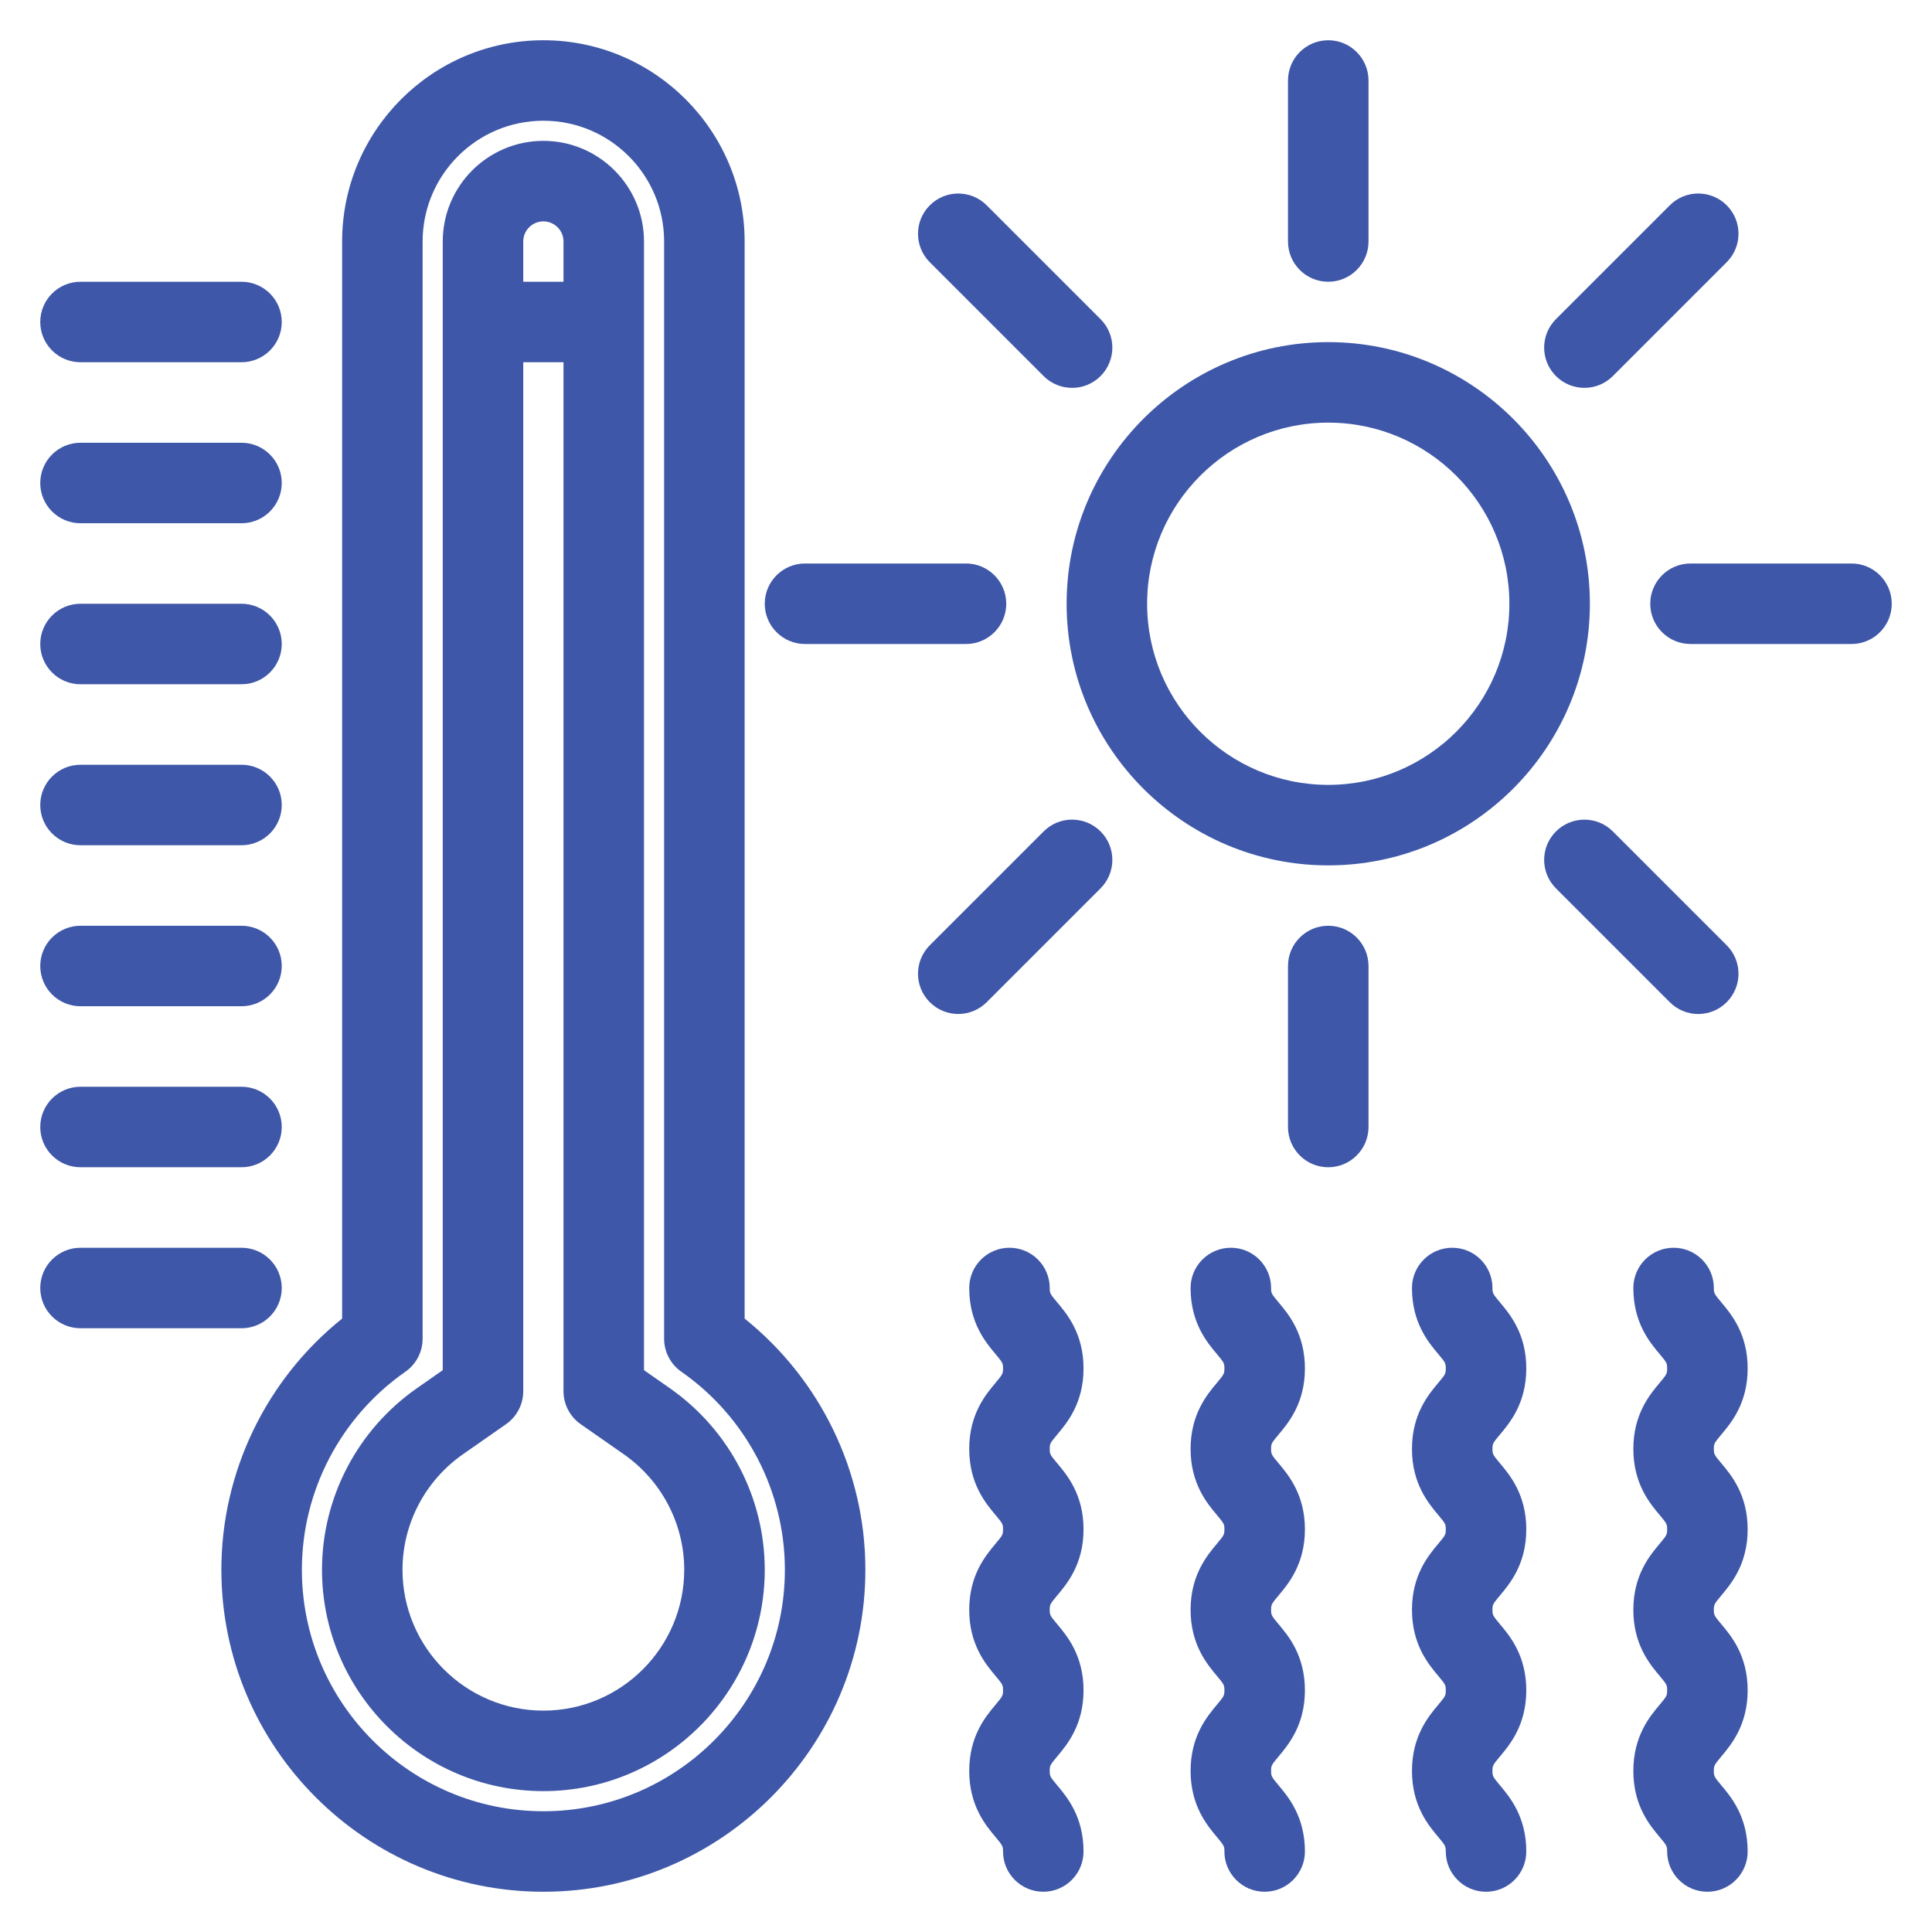 <?xml version="1.0" encoding="UTF-8"?>
<svg xmlns="http://www.w3.org/2000/svg" id="Layer_1" height="512" viewBox="0 0 96 96" width="512">
  <g fill="#3e57a8">
    <path d="m37 65.52v-53.52c0-5.514-4.486-10-10-10s-10 4.486-10 10v53.52c-3.775 3.028-6 7.618-6 12.48 0 8.822 7.178 16 16 16s16-7.178 16-16c0-4.862-2.225-9.452-6-12.48zm-10 24.48c-6.617 0-12-5.383-12-12 0-3.912 1.923-7.592 5.145-9.841.536-.374.855-.986.855-1.64v-54.52c0-3.309 2.691-6 6-6s6 2.691 6 6v54.52c0 .653.319 1.266.855 1.64 3.222 2.249 5.145 5.929 5.145 9.841 0 6.617-5.383 12-12 12z" fill="#3e57a8"></path>
    <path d="m33.282 68.979-1.282-.896v-56.084c0-2.757-2.243-5-5-5s-5 2.243-5 5v56.084l-1.283.896c-2.954 2.062-4.717 5.435-4.717 9.021 0 6.065 4.935 11 11 11s11-4.935 11-11c0-3.586-1.764-6.958-4.718-9.021zm-6.282-57.979c.551 0 1 .448 1 1v2h-2v-2c0-.552.449-1 1-1zm0 74c-3.86 0-7-3.141-7-7 0-2.28 1.124-4.427 3.007-5.741l2.138-1.492c.536-.374.855-.986.855-1.64v-51.127h2v51.127c0 .653.319 1.266.855 1.64l2.137 1.492c1.883 1.314 3.007 3.461 3.007 5.741 0 3.859-3.14 7-7 7z" fill="#3e57a8"></path>
    <path d="m4 18h8c1.104 0 2-.896 2-2s-.896-2-2-2h-8c-1.104 0-2 .896-2 2s.896 2 2 2z" fill="#3e57a8"></path>
    <path d="m4 26h8c1.104 0 2-.896 2-2s-.896-2-2-2h-8c-1.104 0-2 .896-2 2s.896 2 2 2z" fill="#3e57a8"></path>
    <path d="m4 34h8c1.104 0 2-.896 2-2s-.896-2-2-2h-8c-1.104 0-2 .896-2 2s.896 2 2 2z" fill="#3e57a8"></path>
    <path d="m4 42h8c1.104 0 2-.896 2-2s-.896-2-2-2h-8c-1.104 0-2 .896-2 2s.896 2 2 2z" fill="#3e57a8"></path>
    <path d="m4 50h8c1.104 0 2-.896 2-2s-.896-2-2-2h-8c-1.104 0-2 .896-2 2s.896 2 2 2z" fill="#3e57a8"></path>
    <path d="m4 58h8c1.104 0 2-.896 2-2s-.896-2-2-2h-8c-1.104 0-2 .896-2 2s.896 2 2 2z" fill="#3e57a8"></path>
    <path d="m14 64c0-1.104-.896-2-2-2h-8c-1.104 0-2 .896-2 2s.896 2 2 2h8c1.104 0 2-.896 2-2z" fill="#3e57a8"></path>
    <path d="m79 30c0-7.168-5.832-13-13-13s-13 5.832-13 13 5.832 13 13 13 13-5.832 13-13zm-22 0c0-4.963 4.038-9 9-9s9 4.037 9 9-4.038 9-9 9-9-4.037-9-9z" fill="#3e57a8"></path>
    <path d="m66 14c1.104 0 2-.896 2-2v-8c0-1.104-.896-2-2-2s-2 .896-2 2v8c0 1.104.896 2 2 2z" fill="#3e57a8"></path>
    <path d="m66 46c-1.104 0-2 .896-2 2v8c0 1.104.896 2 2 2s2-.896 2-2v-8c0-1.104-.896-2-2-2z" fill="#3e57a8"></path>
    <path d="m78.728 19.272c.512 0 1.024-.195 1.414-.586l5.657-5.657c.781-.781.781-2.047 0-2.828s-2.048-.781-2.828 0l-5.657 5.657c-.781.781-.781 2.047 0 2.828.391.391.902.586 1.414.586z" fill="#3e57a8"></path>
    <path d="m51.858 41.313-5.657 5.657c-.781.781-.781 2.047 0 2.828.391.391.902.586 1.414.586s1.024-.195 1.414-.586l5.657-5.657c.781-.781.781-2.047 0-2.828s-2.048-.781-2.828 0z" fill="#3e57a8"></path>
    <path d="m84.385 50.385c.512 0 1.023-.195 1.414-.586.781-.781.781-2.047 0-2.828l-5.657-5.657c-.78-.781-2.047-.781-2.828 0s-.781 2.047 0 2.828l5.657 5.657c.39.391.902.586 1.414.586z" fill="#3e57a8"></path>
    <path d="m51.858 18.687c.39.391.902.586 1.414.586s1.023-.195 1.414-.586c.781-.781.781-2.047 0-2.828l-5.657-5.657c-.78-.781-2.047-.781-2.828 0s-.781 2.047 0 2.828z" fill="#3e57a8"></path>
    <path d="m92 28h-8c-1.104 0-2 .896-2 2s.896 2 2 2h8c1.104 0 2-.896 2-2s-.896-2-2-2z" fill="#3e57a8"></path>
    <path d="m40 32h8c1.104 0 2-.896 2-2s-.896-2-2-2h-8c-1.104 0-2 .896-2 2s.896 2 2 2z" fill="#3e57a8"></path>
    <path d="m53.84 67.998c0-1.729-.819-2.703-1.309-3.285-.354-.422-.371-.455-.371-.713 0-1.104-.896-2-2-2s-2 .896-2 2c0 1.729.819 2.703 1.309 3.285.354.422.371.455.371.713s-.018.291-.371.713c-.489.582-1.309 1.557-1.309 3.285s.819 2.703 1.309 3.286c.362.431.371.46.371.711 0 .258-.018.291-.371.713-.489.582-1.309 1.557-1.309 3.285 0 1.728.819 2.703 1.308 3.285.354.422.372.455.372.714 0 .261-.018.294-.372.717-.489.583-1.308 1.559-1.308 3.288 0 1.729.818 2.704 1.308 3.287.354.423.372.457.372.718 0 1.104.896 2 2 2s2-.896 2-2c0-1.729-.819-2.705-1.308-3.288-.354-.423-.372-.456-.372-.717s.018-.295.372-.718c.489-.583 1.308-1.559 1.308-3.287s-.819-2.704-1.309-3.286c-.354-.422-.371-.455-.371-.713s.018-.291.371-.713c.489-.582 1.309-1.557 1.309-3.285 0-1.728-.819-2.702-1.309-3.285-.354-.421-.371-.454-.371-.712s.018-.291.371-.713c.489-.582 1.309-1.557 1.309-3.285z" fill="#3e57a8"></path>
    <path d="m64.84 67.998c0-1.729-.819-2.703-1.309-3.285-.354-.422-.371-.455-.371-.713 0-1.104-.896-2-2-2s-2 .896-2 2c0 1.729.819 2.703 1.309 3.285.354.422.371.455.371.713s-.018.291-.371.713c-.489.582-1.309 1.557-1.309 3.285s.819 2.703 1.309 3.286c.362.431.371.46.371.711 0 .258-.018.291-.371.713-.489.582-1.309 1.557-1.309 3.285 0 1.728.819 2.703 1.308 3.285.354.422.372.455.372.714 0 .261-.018.294-.372.717-.489.583-1.308 1.559-1.308 3.288 0 1.729.818 2.704 1.308 3.287.354.423.372.457.372.718 0 1.104.896 2 2 2s2-.896 2-2c0-1.729-.819-2.705-1.308-3.288-.354-.423-.372-.456-.372-.717s.018-.295.372-.718c.489-.583 1.308-1.559 1.308-3.287s-.819-2.704-1.309-3.286c-.354-.422-.371-.455-.371-.713s.018-.291.371-.713c.489-.582 1.309-1.557 1.309-3.285 0-1.728-.819-2.702-1.309-3.285-.354-.421-.371-.454-.371-.712s.018-.291.371-.713c.489-.582 1.309-1.557 1.309-3.285z" fill="#3e57a8"></path>
    <path d="m75.84 67.998c0-1.729-.819-2.703-1.309-3.285-.354-.422-.371-.455-.371-.713 0-1.104-.896-2-2-2s-2 .896-2 2c0 1.729.819 2.703 1.309 3.285.354.422.371.455.371.713s-.018.291-.371.713c-.489.582-1.309 1.557-1.309 3.285s.819 2.703 1.309 3.286c.362.431.371.46.371.711 0 .258-.018.291-.371.713-.489.582-1.309 1.557-1.309 3.285 0 1.728.819 2.703 1.308 3.285.354.422.372.455.372.714 0 .261-.018.294-.372.717-.489.583-1.308 1.559-1.308 3.288 0 1.729.818 2.704 1.308 3.287.354.423.372.457.372.718 0 1.104.896 2 2 2s2-.896 2-2c0-1.729-.819-2.705-1.308-3.288-.354-.423-.372-.456-.372-.717s.018-.295.372-.718c.489-.583 1.308-1.559 1.308-3.287s-.819-2.704-1.309-3.286c-.354-.422-.371-.455-.371-.713s.018-.291.371-.713c.489-.582 1.309-1.557 1.309-3.285 0-1.728-.819-2.702-1.309-3.285-.354-.421-.371-.454-.371-.712s.018-.291.371-.713c.489-.582 1.309-1.557 1.309-3.285z" fill="#3e57a8"></path>
    <path d="m86.84 67.998c0-1.729-.819-2.703-1.309-3.285-.354-.422-.371-.455-.371-.713 0-1.104-.896-2-2-2s-2 .896-2 2c0 1.729.819 2.703 1.309 3.285.354.422.371.455.371.713s-.018.291-.371.713c-.489.582-1.309 1.557-1.309 3.285s.819 2.703 1.309 3.286c.362.431.371.46.371.711 0 .258-.018.291-.371.713-.489.582-1.309 1.557-1.309 3.285 0 1.728.819 2.703 1.308 3.285.354.422.372.455.372.714 0 .261-.018.294-.372.717-.489.583-1.308 1.559-1.308 3.288 0 1.729.818 2.704 1.308 3.287.354.423.372.457.372.718 0 1.104.896 2 2 2s2-.896 2-2c0-1.729-.819-2.705-1.308-3.288-.354-.423-.372-.456-.372-.717s.018-.295.372-.718c.489-.583 1.308-1.559 1.308-3.287s-.819-2.704-1.309-3.286c-.354-.422-.371-.455-.371-.713s.018-.291.371-.713c.489-.582 1.309-1.557 1.309-3.285 0-1.728-.819-2.702-1.309-3.285-.354-.421-.371-.454-.371-.712s.018-.291.371-.713c.489-.582 1.309-1.557 1.309-3.285z" fill="#3e57a8"></path>
  </g>
</svg>
